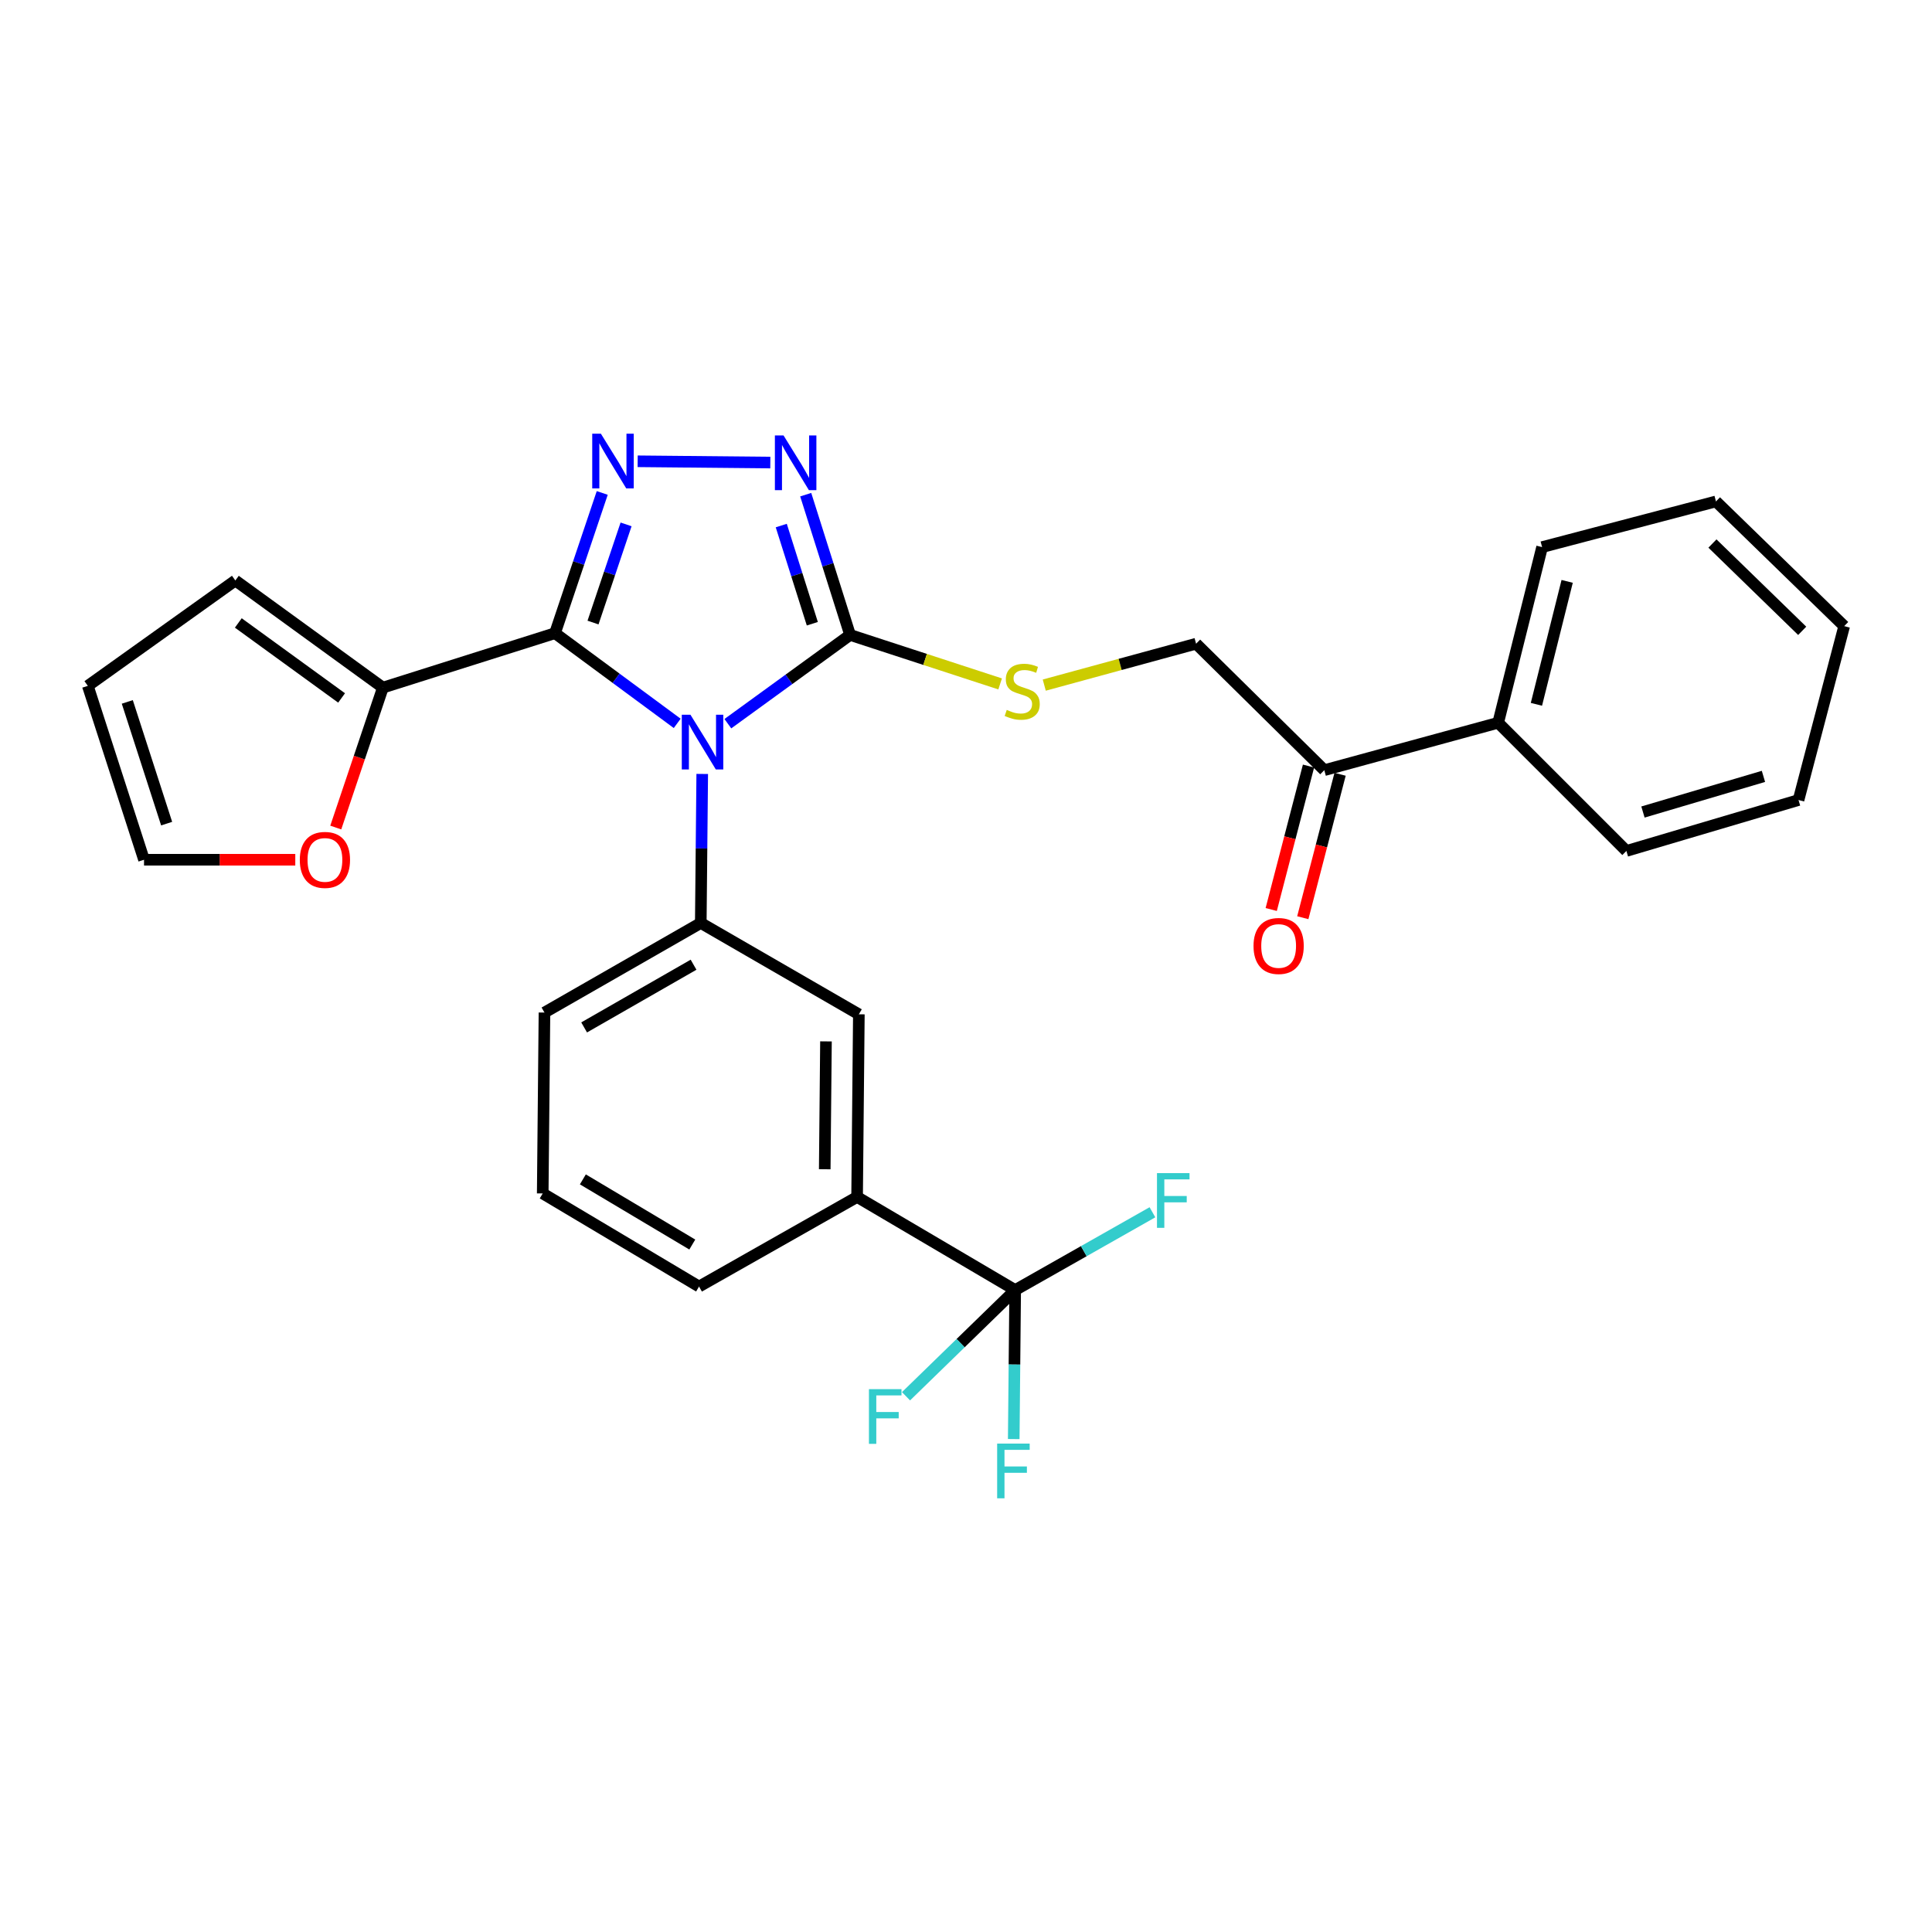 <?xml version='1.0' encoding='iso-8859-1'?>
<svg version='1.1' baseProfile='full'
              xmlns='http://www.w3.org/2000/svg'
                      xmlns:rdkit='http://www.rdkit.org/xml'
                      xmlns:xlink='http://www.w3.org/1999/xlink'
                  xml:space='preserve'
width='1000px' height='1000px' viewBox='0 0 1000 1000'>
<!-- END OF HEADER -->
<rect style='opacity:1.0;fill:#FFFFFF;stroke:none' width='1000' height='1000' x='0' y='0'> </rect>
<path class='bond-0' d='M 398.716,239.422 L 330.053,238.761' style='fill:none;fill-rule:evenodd;stroke:#0000FF;stroke-width:6px;stroke-linecap:butt;stroke-linejoin:miter;stroke-opacity:1' />
<path class='bond-1' d='M 417.038,256.044 L 428.52,292.342' style='fill:none;fill-rule:evenodd;stroke:#0000FF;stroke-width:6px;stroke-linecap:butt;stroke-linejoin:miter;stroke-opacity:1' />
<path class='bond-1' d='M 428.52,292.342 L 440.003,328.639' style='fill:none;fill-rule:evenodd;stroke:#000000;stroke-width:6px;stroke-linecap:butt;stroke-linejoin:miter;stroke-opacity:1' />
<path class='bond-1' d='M 404.381,272.027 L 412.419,297.435' style='fill:none;fill-rule:evenodd;stroke:#0000FF;stroke-width:6px;stroke-linecap:butt;stroke-linejoin:miter;stroke-opacity:1' />
<path class='bond-1' d='M 412.419,297.435 L 420.457,322.843' style='fill:none;fill-rule:evenodd;stroke:#000000;stroke-width:6px;stroke-linecap:butt;stroke-linejoin:miter;stroke-opacity:1' />
<path class='bond-2' d='M 311.717,255.148 L 299.496,291.439' style='fill:none;fill-rule:evenodd;stroke:#0000FF;stroke-width:6px;stroke-linecap:butt;stroke-linejoin:miter;stroke-opacity:1' />
<path class='bond-2' d='M 299.496,291.439 L 287.274,327.729' style='fill:none;fill-rule:evenodd;stroke:#000000;stroke-width:6px;stroke-linecap:butt;stroke-linejoin:miter;stroke-opacity:1' />
<path class='bond-2' d='M 324.055,271.425 L 315.5,296.828' style='fill:none;fill-rule:evenodd;stroke:#0000FF;stroke-width:6px;stroke-linecap:butt;stroke-linejoin:miter;stroke-opacity:1' />
<path class='bond-2' d='M 315.5,296.828 L 306.945,322.232' style='fill:none;fill-rule:evenodd;stroke:#000000;stroke-width:6px;stroke-linecap:butt;stroke-linejoin:miter;stroke-opacity:1' />
<path class='bond-3' d='M 287.274,327.729 L 198.183,355.912' style='fill:none;fill-rule:evenodd;stroke:#000000;stroke-width:6px;stroke-linecap:butt;stroke-linejoin:miter;stroke-opacity:1' />
<path class='bond-4' d='M 287.274,327.729 L 318.897,351.072' style='fill:none;fill-rule:evenodd;stroke:#000000;stroke-width:6px;stroke-linecap:butt;stroke-linejoin:miter;stroke-opacity:1' />
<path class='bond-4' d='M 318.897,351.072 L 350.521,374.416' style='fill:none;fill-rule:evenodd;stroke:#0000FF;stroke-width:6px;stroke-linecap:butt;stroke-linejoin:miter;stroke-opacity:1' />
<path class='bond-5' d='M 376.733,374.583 L 408.368,351.611' style='fill:none;fill-rule:evenodd;stroke:#0000FF;stroke-width:6px;stroke-linecap:butt;stroke-linejoin:miter;stroke-opacity:1' />
<path class='bond-5' d='M 408.368,351.611 L 440.003,328.639' style='fill:none;fill-rule:evenodd;stroke:#000000;stroke-width:6px;stroke-linecap:butt;stroke-linejoin:miter;stroke-opacity:1' />
<path class='bond-6' d='M 363.473,400.596 L 363.098,439.162' style='fill:none;fill-rule:evenodd;stroke:#0000FF;stroke-width:6px;stroke-linecap:butt;stroke-linejoin:miter;stroke-opacity:1' />
<path class='bond-6' d='M 363.098,439.162 L 362.724,477.727' style='fill:none;fill-rule:evenodd;stroke:#000000;stroke-width:6px;stroke-linecap:butt;stroke-linejoin:miter;stroke-opacity:1' />
<path class='bond-7' d='M 440.003,328.639 L 478.836,341.316' style='fill:none;fill-rule:evenodd;stroke:#000000;stroke-width:6px;stroke-linecap:butt;stroke-linejoin:miter;stroke-opacity:1' />
<path class='bond-7' d='M 478.836,341.316 L 517.67,353.994' style='fill:none;fill-rule:evenodd;stroke:#CCCC00;stroke-width:6px;stroke-linecap:butt;stroke-linejoin:miter;stroke-opacity:1' />
<path class='bond-8' d='M 677.281,396.513 L 667.631,433.634' style='fill:none;fill-rule:evenodd;stroke:#000000;stroke-width:6px;stroke-linecap:butt;stroke-linejoin:miter;stroke-opacity:1' />
<path class='bond-8' d='M 667.631,433.634 L 657.981,470.756' style='fill:none;fill-rule:evenodd;stroke:#FF0000;stroke-width:6px;stroke-linecap:butt;stroke-linejoin:miter;stroke-opacity:1' />
<path class='bond-8' d='M 693.625,400.762 L 683.975,437.883' style='fill:none;fill-rule:evenodd;stroke:#000000;stroke-width:6px;stroke-linecap:butt;stroke-linejoin:miter;stroke-opacity:1' />
<path class='bond-8' d='M 683.975,437.883 L 674.325,475.005' style='fill:none;fill-rule:evenodd;stroke:#FF0000;stroke-width:6px;stroke-linecap:butt;stroke-linejoin:miter;stroke-opacity:1' />
<path class='bond-9' d='M 685.453,398.638 L 775.454,374.094' style='fill:none;fill-rule:evenodd;stroke:#000000;stroke-width:6px;stroke-linecap:butt;stroke-linejoin:miter;stroke-opacity:1' />
<path class='bond-10' d='M 685.453,398.638 L 619.094,333.18' style='fill:none;fill-rule:evenodd;stroke:#000000;stroke-width:6px;stroke-linecap:butt;stroke-linejoin:miter;stroke-opacity:1' />
<path class='bond-11' d='M 540.506,354.611 L 579.8,343.895' style='fill:none;fill-rule:evenodd;stroke:#CCCC00;stroke-width:6px;stroke-linecap:butt;stroke-linejoin:miter;stroke-opacity:1' />
<path class='bond-11' d='M 579.8,343.895 L 619.094,333.18' style='fill:none;fill-rule:evenodd;stroke:#000000;stroke-width:6px;stroke-linecap:butt;stroke-linejoin:miter;stroke-opacity:1' />
<path class='bond-12' d='M 775.454,374.094 L 798.186,283.183' style='fill:none;fill-rule:evenodd;stroke:#000000;stroke-width:6px;stroke-linecap:butt;stroke-linejoin:miter;stroke-opacity:1' />
<path class='bond-12' d='M 795.247,364.554 L 811.159,300.917' style='fill:none;fill-rule:evenodd;stroke:#000000;stroke-width:6px;stroke-linecap:butt;stroke-linejoin:miter;stroke-opacity:1' />
<path class='bond-13' d='M 775.454,374.094 L 841.821,440.453' style='fill:none;fill-rule:evenodd;stroke:#000000;stroke-width:6px;stroke-linecap:butt;stroke-linejoin:miter;stroke-opacity:1' />
<path class='bond-14' d='M 280.913,617.725 L 361.823,665.91' style='fill:none;fill-rule:evenodd;stroke:#000000;stroke-width:6px;stroke-linecap:butt;stroke-linejoin:miter;stroke-opacity:1' />
<path class='bond-14' d='M 301.69,610.443 L 358.327,644.173' style='fill:none;fill-rule:evenodd;stroke:#000000;stroke-width:6px;stroke-linecap:butt;stroke-linejoin:miter;stroke-opacity:1' />
<path class='bond-15' d='M 280.913,617.725 L 281.814,524.093' style='fill:none;fill-rule:evenodd;stroke:#000000;stroke-width:6px;stroke-linecap:butt;stroke-linejoin:miter;stroke-opacity:1' />
<path class='bond-16' d='M 361.823,665.91 L 443.633,619.545' style='fill:none;fill-rule:evenodd;stroke:#000000;stroke-width:6px;stroke-linecap:butt;stroke-linejoin:miter;stroke-opacity:1' />
<path class='bond-17' d='M 173.794,428.333 L 185.988,392.123' style='fill:none;fill-rule:evenodd;stroke:#FF0000;stroke-width:6px;stroke-linecap:butt;stroke-linejoin:miter;stroke-opacity:1' />
<path class='bond-17' d='M 185.988,392.123 L 198.183,355.912' style='fill:none;fill-rule:evenodd;stroke:#000000;stroke-width:6px;stroke-linecap:butt;stroke-linejoin:miter;stroke-opacity:1' />
<path class='bond-18' d='M 152.839,445.003 L 113.693,445.003' style='fill:none;fill-rule:evenodd;stroke:#FF0000;stroke-width:6px;stroke-linecap:butt;stroke-linejoin:miter;stroke-opacity:1' />
<path class='bond-18' d='M 113.693,445.003 L 74.548,445.003' style='fill:none;fill-rule:evenodd;stroke:#000000;stroke-width:6px;stroke-linecap:butt;stroke-linejoin:miter;stroke-opacity:1' />
<path class='bond-19' d='M 198.183,355.912 L 121.814,300.456' style='fill:none;fill-rule:evenodd;stroke:#000000;stroke-width:6px;stroke-linecap:butt;stroke-linejoin:miter;stroke-opacity:1' />
<path class='bond-19' d='M 176.805,361.258 L 123.347,322.439' style='fill:none;fill-rule:evenodd;stroke:#000000;stroke-width:6px;stroke-linecap:butt;stroke-linejoin:miter;stroke-opacity:1' />
<path class='bond-20' d='M 121.814,300.456 L 45.455,355.002' style='fill:none;fill-rule:evenodd;stroke:#000000;stroke-width:6px;stroke-linecap:butt;stroke-linejoin:miter;stroke-opacity:1' />
<path class='bond-21' d='M 45.455,355.002 L 74.548,445.003' style='fill:none;fill-rule:evenodd;stroke:#000000;stroke-width:6px;stroke-linecap:butt;stroke-linejoin:miter;stroke-opacity:1' />
<path class='bond-21' d='M 65.887,363.308 L 86.253,426.309' style='fill:none;fill-rule:evenodd;stroke:#000000;stroke-width:6px;stroke-linecap:butt;stroke-linejoin:miter;stroke-opacity:1' />
<path class='bond-22' d='M 443.633,619.545 L 444.543,525.003' style='fill:none;fill-rule:evenodd;stroke:#000000;stroke-width:6px;stroke-linecap:butt;stroke-linejoin:miter;stroke-opacity:1' />
<path class='bond-22' d='M 426.883,605.201 L 427.52,539.022' style='fill:none;fill-rule:evenodd;stroke:#000000;stroke-width:6px;stroke-linecap:butt;stroke-linejoin:miter;stroke-opacity:1' />
<path class='bond-23' d='M 443.633,619.545 L 525.453,667.73' style='fill:none;fill-rule:evenodd;stroke:#000000;stroke-width:6px;stroke-linecap:butt;stroke-linejoin:miter;stroke-opacity:1' />
<path class='bond-24' d='M 444.543,525.003 L 362.724,477.727' style='fill:none;fill-rule:evenodd;stroke:#000000;stroke-width:6px;stroke-linecap:butt;stroke-linejoin:miter;stroke-opacity:1' />
<path class='bond-25' d='M 362.724,477.727 L 281.814,524.093' style='fill:none;fill-rule:evenodd;stroke:#000000;stroke-width:6px;stroke-linecap:butt;stroke-linejoin:miter;stroke-opacity:1' />
<path class='bond-25' d='M 358.983,499.334 L 302.347,531.79' style='fill:none;fill-rule:evenodd;stroke:#000000;stroke-width:6px;stroke-linecap:butt;stroke-linejoin:miter;stroke-opacity:1' />
<path class='bond-26' d='M 525.453,667.73 L 525.078,706.296' style='fill:none;fill-rule:evenodd;stroke:#000000;stroke-width:6px;stroke-linecap:butt;stroke-linejoin:miter;stroke-opacity:1' />
<path class='bond-26' d='M 525.078,706.296 L 524.704,744.861' style='fill:none;fill-rule:evenodd;stroke:#33CCCC;stroke-width:6px;stroke-linecap:butt;stroke-linejoin:miter;stroke-opacity:1' />
<path class='bond-27' d='M 525.453,667.73 L 560.978,647.599' style='fill:none;fill-rule:evenodd;stroke:#000000;stroke-width:6px;stroke-linecap:butt;stroke-linejoin:miter;stroke-opacity:1' />
<path class='bond-27' d='M 560.978,647.599 L 596.502,627.468' style='fill:none;fill-rule:evenodd;stroke:#33CCCC;stroke-width:6px;stroke-linecap:butt;stroke-linejoin:miter;stroke-opacity:1' />
<path class='bond-28' d='M 525.453,667.73 L 497.202,695.217' style='fill:none;fill-rule:evenodd;stroke:#000000;stroke-width:6px;stroke-linecap:butt;stroke-linejoin:miter;stroke-opacity:1' />
<path class='bond-28' d='M 497.202,695.217 L 468.951,722.704' style='fill:none;fill-rule:evenodd;stroke:#33CCCC;stroke-width:6px;stroke-linecap:butt;stroke-linejoin:miter;stroke-opacity:1' />
<path class='bond-29' d='M 798.186,283.183 L 888.178,259.541' style='fill:none;fill-rule:evenodd;stroke:#000000;stroke-width:6px;stroke-linecap:butt;stroke-linejoin:miter;stroke-opacity:1' />
<path class='bond-30' d='M 841.821,440.453 L 930.912,414.09' style='fill:none;fill-rule:evenodd;stroke:#000000;stroke-width:6px;stroke-linecap:butt;stroke-linejoin:miter;stroke-opacity:1' />
<path class='bond-30' d='M 850.393,420.305 L 912.757,401.851' style='fill:none;fill-rule:evenodd;stroke:#000000;stroke-width:6px;stroke-linecap:butt;stroke-linejoin:miter;stroke-opacity:1' />
<path class='bond-31' d='M 888.178,259.541 L 954.545,324.089' style='fill:none;fill-rule:evenodd;stroke:#000000;stroke-width:6px;stroke-linecap:butt;stroke-linejoin:miter;stroke-opacity:1' />
<path class='bond-31' d='M 886.359,281.329 L 932.816,326.513' style='fill:none;fill-rule:evenodd;stroke:#000000;stroke-width:6px;stroke-linecap:butt;stroke-linejoin:miter;stroke-opacity:1' />
<path class='bond-32' d='M 930.912,414.09 L 954.545,324.089' style='fill:none;fill-rule:evenodd;stroke:#000000;stroke-width:6px;stroke-linecap:butt;stroke-linejoin:miter;stroke-opacity:1' />
<path  class='atom-0' d='M 405.559 225.388
L 414.839 240.388
Q 415.759 241.868, 417.239 244.548
Q 418.719 247.228, 418.799 247.388
L 418.799 225.388
L 422.559 225.388
L 422.559 253.708
L 418.679 253.708
L 408.719 237.308
Q 407.559 235.388, 406.319 233.188
Q 405.119 230.988, 404.759 230.308
L 404.759 253.708
L 401.079 253.708
L 401.079 225.388
L 405.559 225.388
' fill='#0000FF'/>
<path  class='atom-1' d='M 311.017 224.478
L 320.297 239.478
Q 321.217 240.958, 322.697 243.638
Q 324.177 246.318, 324.257 246.478
L 324.257 224.478
L 328.017 224.478
L 328.017 252.798
L 324.137 252.798
L 314.177 236.398
Q 313.017 234.478, 311.777 232.278
Q 310.577 230.078, 310.217 229.398
L 310.217 252.798
L 306.537 252.798
L 306.537 224.478
L 311.017 224.478
' fill='#0000FF'/>
<path  class='atom-3' d='M 357.374 369.936
L 366.654 384.936
Q 367.574 386.416, 369.054 389.096
Q 370.534 391.776, 370.614 391.936
L 370.614 369.936
L 374.374 369.936
L 374.374 398.256
L 370.494 398.256
L 360.534 381.856
Q 359.374 379.936, 358.134 377.736
Q 356.934 375.536, 356.574 374.856
L 356.574 398.256
L 352.894 398.256
L 352.894 369.936
L 357.374 369.936
' fill='#0000FF'/>
<path  class='atom-6' d='M 521.093 367.443
Q 521.413 367.563, 522.733 368.123
Q 524.053 368.683, 525.493 369.043
Q 526.973 369.363, 528.413 369.363
Q 531.093 369.363, 532.653 368.083
Q 534.213 366.763, 534.213 364.483
Q 534.213 362.923, 533.413 361.963
Q 532.653 361.003, 531.453 360.483
Q 530.253 359.963, 528.253 359.363
Q 525.733 358.603, 524.213 357.883
Q 522.733 357.163, 521.653 355.643
Q 520.613 354.123, 520.613 351.563
Q 520.613 348.003, 523.013 345.803
Q 525.453 343.603, 530.253 343.603
Q 533.533 343.603, 537.253 345.163
L 536.333 348.243
Q 532.933 346.843, 530.373 346.843
Q 527.613 346.843, 526.093 348.003
Q 524.573 349.123, 524.613 351.083
Q 524.613 352.603, 525.373 353.523
Q 526.173 354.443, 527.293 354.963
Q 528.453 355.483, 530.373 356.083
Q 532.933 356.883, 534.453 357.683
Q 535.973 358.483, 537.053 360.123
Q 538.173 361.723, 538.173 364.483
Q 538.173 368.403, 535.533 370.523
Q 532.933 372.603, 528.573 372.603
Q 526.053 372.603, 524.133 372.043
Q 522.253 371.523, 520.013 370.603
L 521.093 367.443
' fill='#CCCC00'/>
<path  class='atom-7' d='M 648.82 489.629
Q 648.82 482.829, 652.18 479.029
Q 655.54 475.229, 661.82 475.229
Q 668.1 475.229, 671.46 479.029
Q 674.82 482.829, 674.82 489.629
Q 674.82 496.509, 671.42 500.429
Q 668.02 504.309, 661.82 504.309
Q 655.58 504.309, 652.18 500.429
Q 648.82 496.549, 648.82 489.629
M 661.82 501.109
Q 666.14 501.109, 668.46 498.229
Q 670.82 495.309, 670.82 489.629
Q 670.82 484.069, 668.46 481.269
Q 666.14 478.429, 661.82 478.429
Q 657.5 478.429, 655.14 481.229
Q 652.82 484.029, 652.82 489.629
Q 652.82 495.349, 655.14 498.229
Q 657.5 501.109, 661.82 501.109
' fill='#FF0000'/>
<path  class='atom-11' d='M 155.18 445.083
Q 155.18 438.283, 158.54 434.483
Q 161.9 430.683, 168.18 430.683
Q 174.46 430.683, 177.82 434.483
Q 181.18 438.283, 181.18 445.083
Q 181.18 451.963, 177.78 455.883
Q 174.38 459.763, 168.18 459.763
Q 161.94 459.763, 158.54 455.883
Q 155.18 452.003, 155.18 445.083
M 168.18 456.563
Q 172.5 456.563, 174.82 453.683
Q 177.18 450.763, 177.18 445.083
Q 177.18 439.523, 174.82 436.723
Q 172.5 433.883, 168.18 433.883
Q 163.86 433.883, 161.5 436.683
Q 159.18 439.483, 159.18 445.083
Q 159.18 450.803, 161.5 453.683
Q 163.86 456.563, 168.18 456.563
' fill='#FF0000'/>
<path  class='atom-21' d='M 516.123 747.202
L 532.963 747.202
L 532.963 750.442
L 519.923 750.442
L 519.923 759.042
L 531.523 759.042
L 531.523 762.322
L 519.923 762.322
L 519.923 775.522
L 516.123 775.522
L 516.123 747.202
' fill='#33CCCC'/>
<path  class='atom-22' d='M 598.853 607.205
L 615.693 607.205
L 615.693 610.445
L 602.653 610.445
L 602.653 619.045
L 614.253 619.045
L 614.253 622.325
L 602.653 622.325
L 602.653 635.525
L 598.853 635.525
L 598.853 607.205
' fill='#33CCCC'/>
<path  class='atom-23' d='M 449.765 719.019
L 466.605 719.019
L 466.605 722.259
L 453.565 722.259
L 453.565 730.859
L 465.165 730.859
L 465.165 734.139
L 453.565 734.139
L 453.565 747.339
L 449.765 747.339
L 449.765 719.019
' fill='#33CCCC'/>
</svg>

